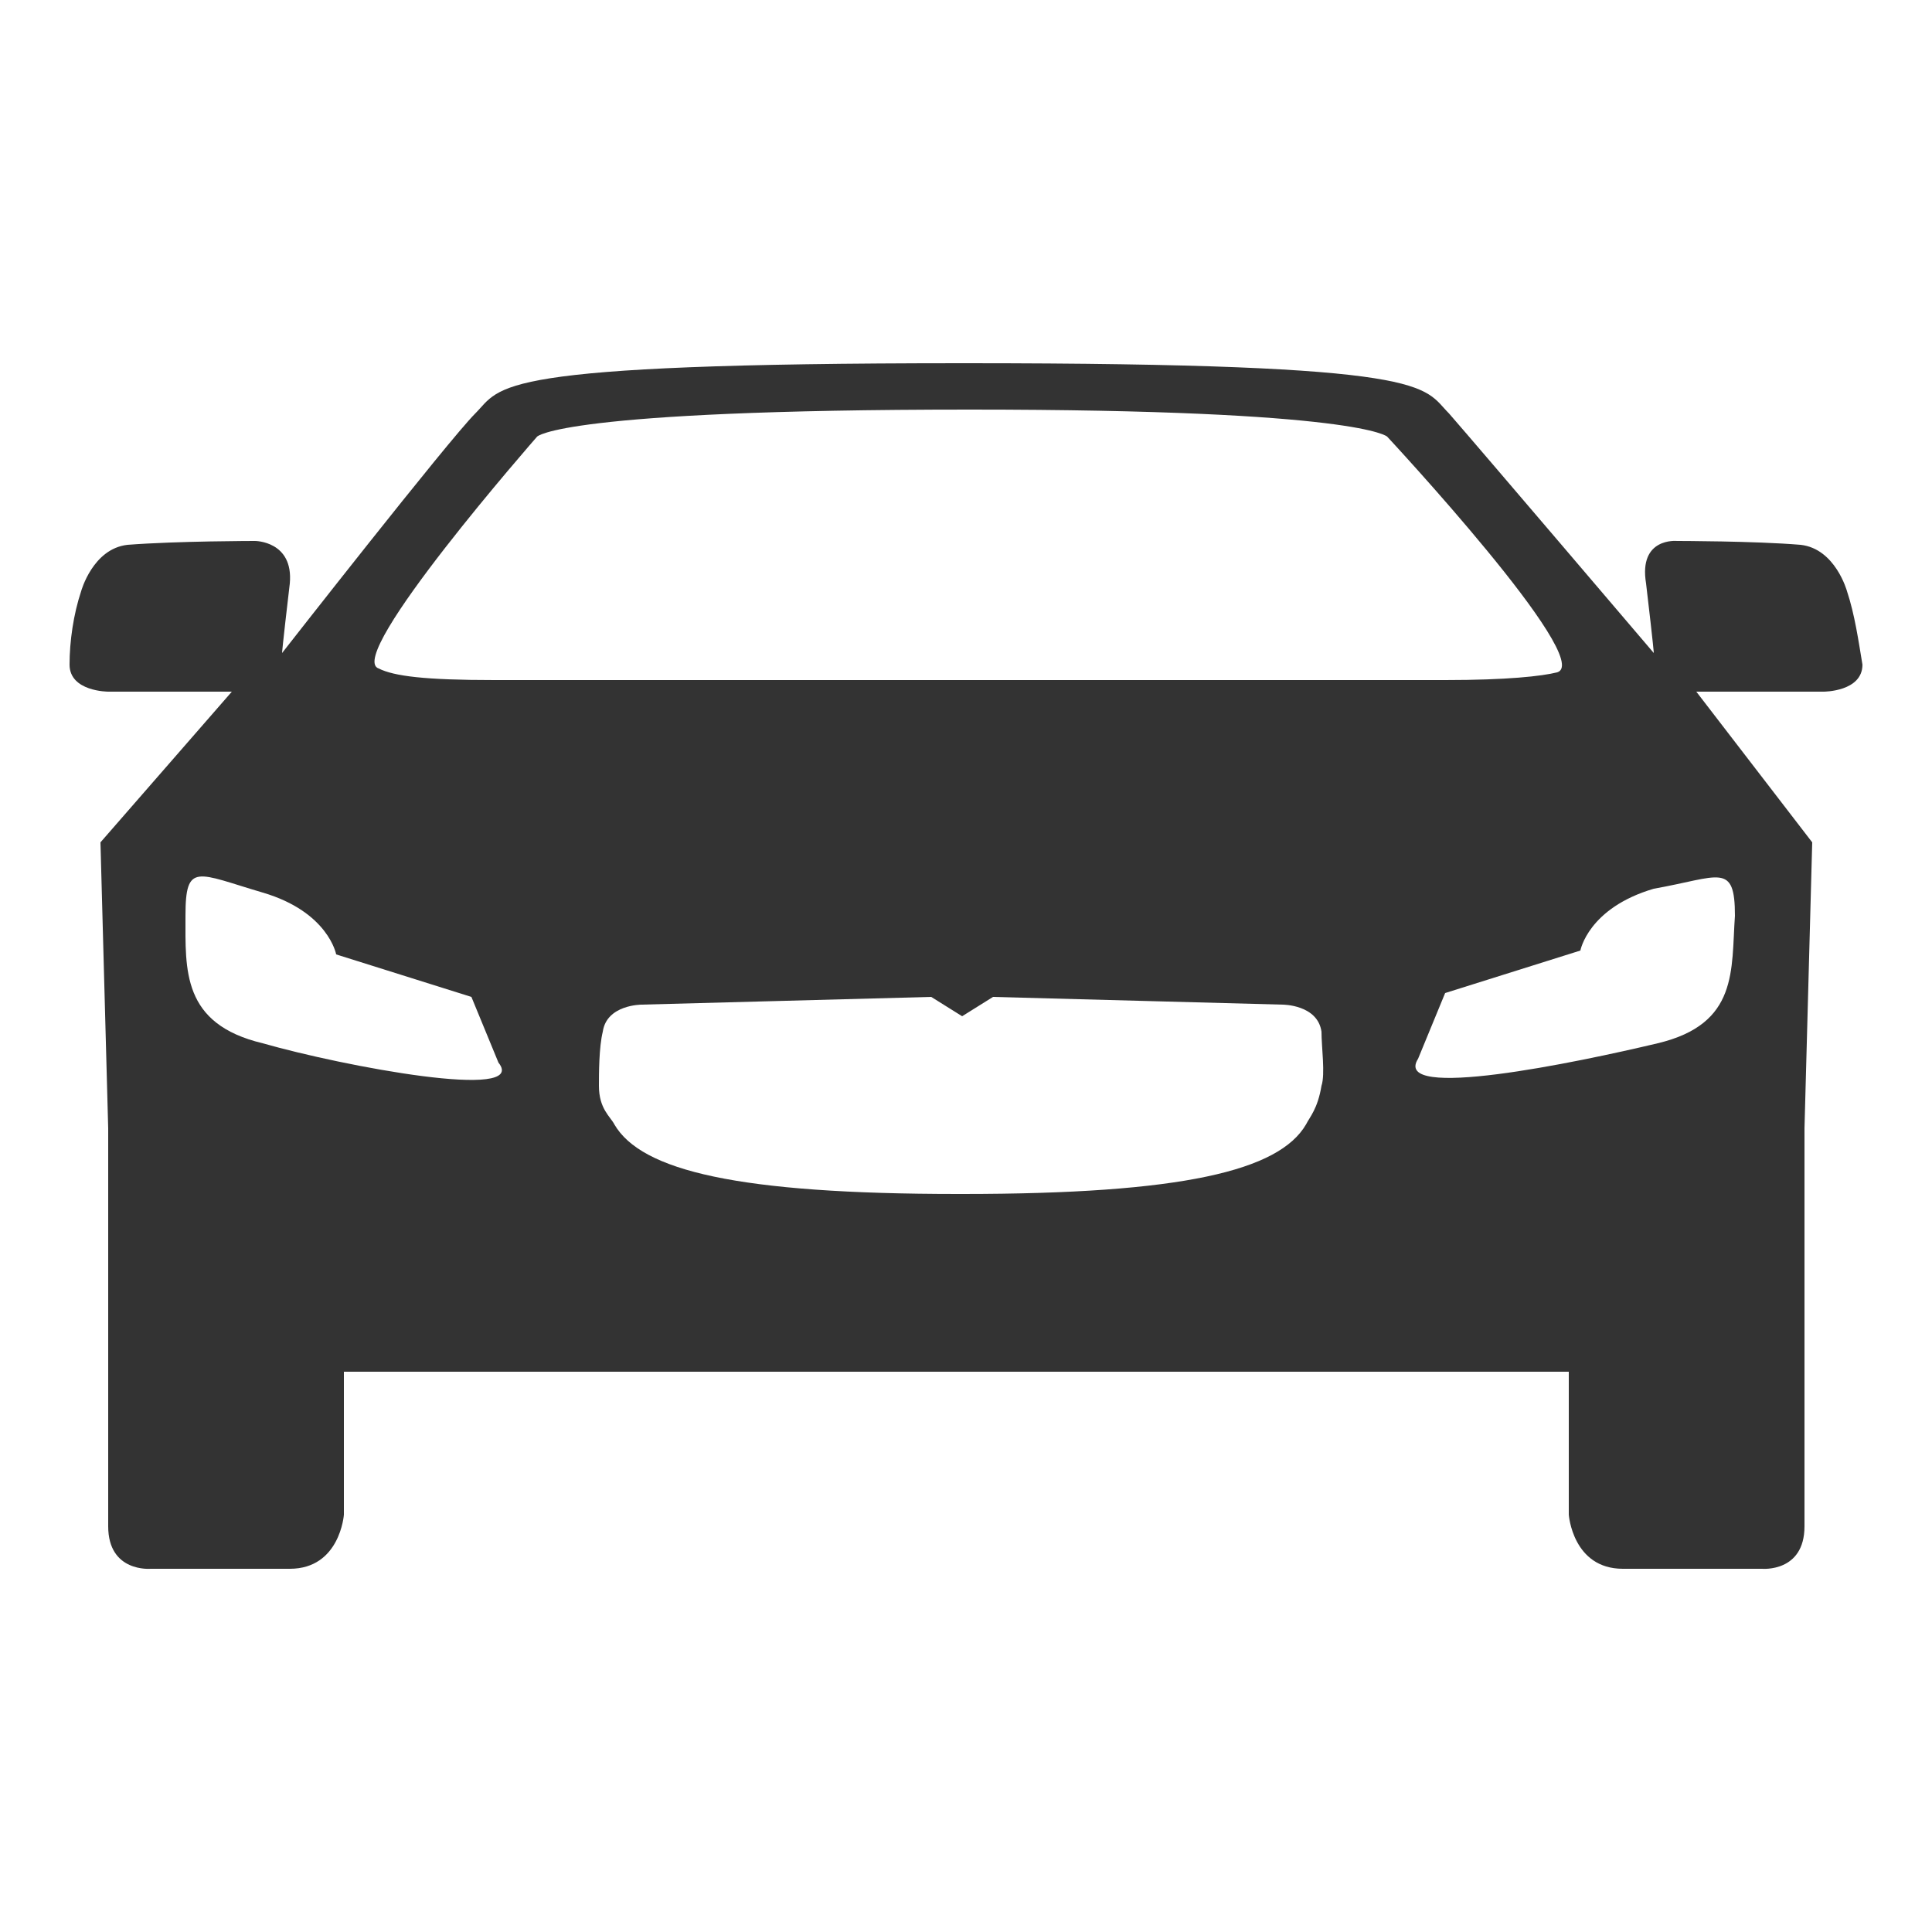 <?xml version="1.0" encoding="utf-8"?>
<!-- Generator: Adobe Illustrator 23.0.4, SVG Export Plug-In . SVG Version: 6.00 Build 0)  -->
<svg version="1.1" id="Layer_1" xmlns="http://www.w3.org/2000/svg" xmlns:xlink="http://www.w3.org/1999/xlink" x="0px" y="0px"
	 width="50px" height="50px" viewBox="0 0 50 50" style="enable-background:new 0 0 50 50;" xml:space="preserve">
<style type="text/css">
	.st0{clip-path:url(#SVGID_2_);}
	.st1{clip-path:url(#SVGID_4_);fill:#333333;}
</style>
<g>
	<defs>
		<path id="SVGID_1_" d="M44.9,23.7c-0.1,1.4,0.1,2.8-2,3.3c-2.1,0.5-6.9,1.5-6.2,0.4l0.7-1.7l3.5-1.1c0,0,0.2-1.1,1.9-1.6
			C44.5,22.7,44.9,22.3,44.9,23.7z M34.2,28.1c-0.1,0.6-0.3,0.8-0.4,1c-0.7,1.2-3.2,1.8-8.9,1.8h-0.1c-5.7,0-8.2-0.6-8.9-1.8
			c-0.1-0.2-0.4-0.4-0.4-1c0-0.3,0-1,0.1-1.4c0.1-0.7,1-0.7,1-0.7l7.5-0.2l0.8,0.5l0.8-0.5l7.5,0.2c0,0,0.9,0,1,0.7
			C34.2,27.1,34.3,27.8,34.2,28.1z M6.8,27c-2.1-0.5-2-1.9-2-3.3s0.3-1.1,2-0.6c1.7,0.5,1.9,1.6,1.9,1.6l3.5,1.1l0.7,1.7
			C13.7,28.5,8.9,27.6,6.8,27z M13.9,11.3c0,0,0.6-0.7,11.2-0.7c10.1,0,10.8,0.7,10.8,0.7s5.4,5.8,4.4,6.1c-0.4,0.1-1.3,0.2-2.9,0.2
			H12.8c-1.8,0-2.6-0.1-3-0.3C8.9,17,13.9,11.3,13.9,11.3z M47.8,15.3c0,0-0.3-1.1-1.2-1.2C45.4,14,43.4,14,43.4,14s-1-0.1-0.8,1.1
			c0.2,1.7,0.2,1.8,0.2,1.8s-4.6-5.4-5.3-6.2c-0.7-0.7-0.3-1.3-12.5-1.3h-0.1C12.6,9.4,13,10,12.3,10.7c-0.7,0.7-5,6.2-5,6.2
			s0-0.1,0.2-1.8C7.6,14,6.6,14,6.6,14s-2,0-3.3,0.1c-0.9,0.1-1.2,1.2-1.2,1.2c-0.2,0.6-0.3,1.3-0.3,1.9c0,0.7,1,0.7,1,0.7h3.2
			l-3.4,3.9l0.2,7.4v10.3c0,1.2,1.1,1.1,1.1,1.1h3.6c1.3,0,1.4-1.4,1.4-1.4v-3.7h31.7v3.7c0,0,0.1,1.4,1.4,1.4h3.6
			c0,0,1.1,0.1,1.1-1.1V29.2l0.2-7.4l-3-3.9h3.3c0,0,1,0,1-0.7C48.1,16.6,48,15.9,47.8,15.3z"/>
	</defs>
	<clipPath id="SVGID_2_">
		<use xlink:href="#SVGID_1_"  style="overflow:visible;"/>
	</clipPath>
	<g class="st0">
		<defs>
			<rect id="SVGID_3_" x="-16.7" y="-10.1" width="347.4" height="69.5"/>
		</defs>
		<clipPath id="SVGID_4_">
			<use xlink:href="#SVGID_3_"  style="overflow:visible;"/>
		</clipPath>
		<rect x="-2.8" y="4.8" class="st1" width="55.6" height="40.5"/>
	</g>
</g>
</svg>
